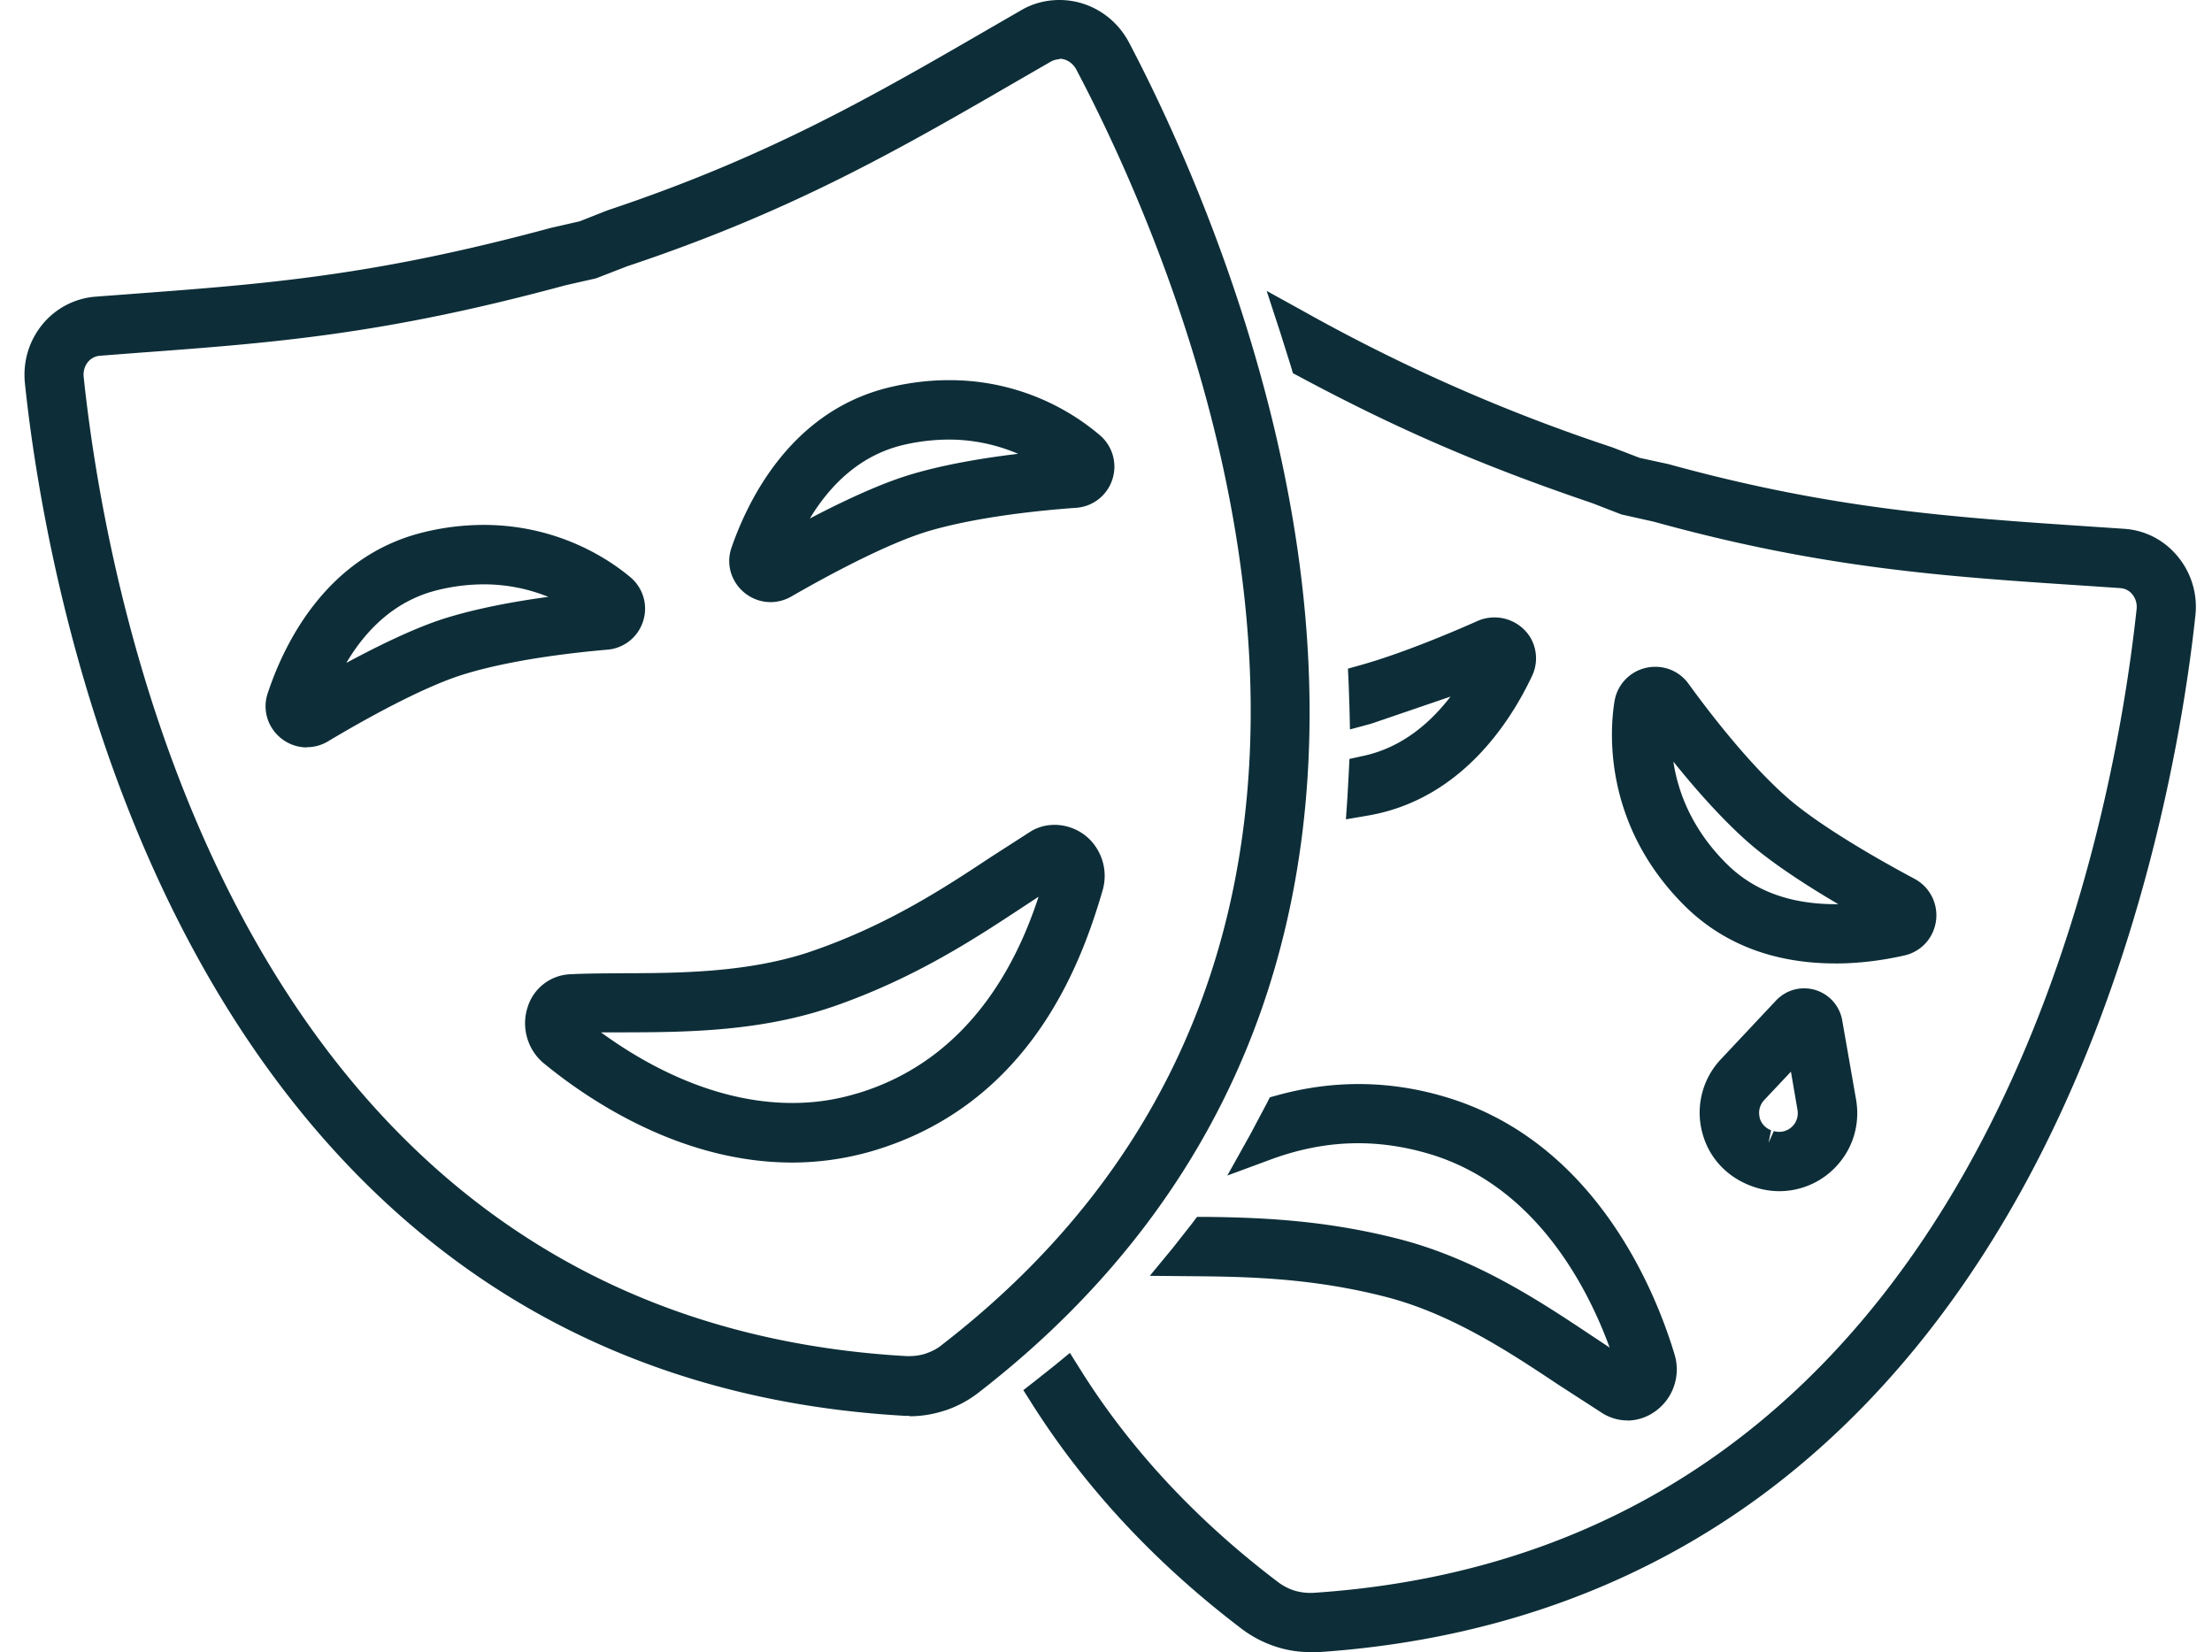 <svg xmlns="http://www.w3.org/2000/svg" width="83" height="62" fill="#0d2e38" xmlns:v="https://vecta.io/nano"><path d="M33.514 14.981c-3.443.807-5 3.92-5.623 5.705a1.08 1.08 0 0 0 .133.972c.203.286.534.457.877.457.184 0 .375-.051.534-.146 1.264-.731 3.634-2.027 5.292-2.51 1.887-.553 4.32-.788 5.597-.883.432-.032.8-.318.94-.731s.019-.864-.311-1.15c-.673-.591-2.548-1.957-5.368-1.957a9.06 9.06 0 0 0-2.084.248l.013-.006zm.292 1.245a7.96 7.96 0 0 1 1.792-.21c1.976 0 3.399.794 4.136 1.334-1.385.114-3.583.369-5.362.889-1.582.464-3.723 1.588-5.082 2.357.629-1.544 1.957-3.767 4.511-4.365l.006-.006z"/><path d="M28.914 22.592c-.502 0-.972-.248-1.264-.654-.292-.413-.369-.921-.197-1.404.654-1.881 2.3-5.152 5.959-6.01.731-.172 1.468-.26 2.192-.26a8.71 8.71 0 0 1 5.68 2.077 1.55 1.55 0 0 1 .451 1.658 1.54 1.54 0 0 1-1.359 1.055c-1.264.089-3.653.324-5.502.864-1.601.47-3.939 1.747-5.184 2.465a1.58 1.58 0 0 1-.775.21zm-.33-1.055c.184.121.432.133.629.019 1.283-.743 3.698-2.058 5.394-2.554 1.931-.565 4.403-.807 5.699-.902a.59.59 0 0 0 .508-.369l-1.035.089c-1.461.121-3.564.375-5.267.877-1.588.464-3.806 1.645-4.987 2.313l-.947.534.006-.006zm7.014-6.321a8.47 8.47 0 0 0-1.976.235c-3.221.75-4.689 3.704-5.279 5.394-.064.184-.038.381.076.54.006.013.019.019.025.032l.407-1.004c.724-1.773 2.147-4.022 4.841-4.651a8.52 8.52 0 0 1 1.9-.222c2.147 0 3.691.889 4.422 1.423l.839.61a.61.61 0 0 0-.197-.515c-.635-.553-2.395-1.842-5.057-1.842zm-1.684 1.474c-1.684.394-2.795 1.556-3.526 2.764 1.264-.661 2.694-1.334 3.856-1.671 1.252-.369 2.694-.604 3.958-.756-.686-.292-1.563-.534-2.605-.534a7.7 7.7 0 0 0-1.684.197zm-10.241 6.48c.133-.413 0-.858-.324-1.137a8.13 8.13 0 0 0-5.203-1.861 8.91 8.91 0 0 0-2.179.273c-3.386.845-4.879 3.945-5.47 5.712-.108.33-.057.68.146.959a1.08 1.08 0 0 0 .87.445c.191 0 .381-.051.546-.152 1.239-.737 3.558-2.052 5.178-2.554 1.855-.572 4.25-.845 5.508-.953.432-.038.794-.33.928-.743v.013zm-1.557-.483c-1.366.133-3.52.419-5.254.953-1.55.476-3.634 1.614-4.962 2.383.597-1.525 1.874-3.723 4.371-4.346a7.64 7.64 0 0 1 1.868-.235 6.93 6.93 0 0 1 3.971 1.239l.006.006z"/><path d="M11.514 28.043c-.495 0-.966-.241-1.258-.648a1.52 1.52 0 0 1-.21-1.385c.616-1.861 2.198-5.127 5.807-6.029a9.49 9.49 0 0 1 2.294-.286c2.884 0 4.816 1.379 5.514 1.969.477.407.661 1.048.47 1.645s-.718 1.017-1.34 1.067c-1.245.108-3.602.369-5.413.934-1.576.489-3.856 1.779-5.076 2.509a1.52 1.52 0 0 1-.788.216v.006zm-.324-1.048c.184.121.432.127.629.013 1.258-.75 3.609-2.084 5.279-2.598 1.893-.584 4.326-.858 5.61-.972a.59.59 0 0 0 .502-.375l-1.048.102c-1.436.14-3.494.419-5.159.934-1.474.457-3.456 1.525-4.86 2.338l-.953.553v.006zm6.957-6.347c-.68 0-1.372.089-2.065.261-3.17.788-4.574 3.723-5.133 5.4-.063.184-.032.375.076.527.006.013.019.025.025.038l.4-1.023c.686-1.747 2.058-3.971 4.701-4.631a8.26 8.26 0 0 1 1.982-.248 7.45 7.45 0 0 1 4.244 1.328l.858.604c.019-.191-.057-.381-.203-.508-.616-.527-2.332-1.747-4.898-1.747h.013zm0 1.277a7.33 7.33 0 0 0-1.753.222c-1.626.407-2.7 1.544-3.399 2.726 1.226-.661 2.611-1.334 3.736-1.684 1.213-.375 2.611-.629 3.844-.794-.648-.261-1.461-.47-2.421-.47h-.006zm21.447 9.491a1.25 1.25 0 0 0-.661.191l-1.493.966c-1.722 1.137-3.863 2.554-6.734 3.545l-.292.095c-2.395.769-4.968.775-7.039.781l-1.969.038c-.54.032-.985.375-1.156.908a1.49 1.49 0 0 0 .464 1.595c1.645 1.347 5.006 3.609 9.009 3.609.902 0 1.798-.121 2.656-.349l.375-.108c2.395-.737 4.358-2.185 5.832-4.295 1.277-1.83 1.938-3.793 2.325-5.114.133-.445.044-.921-.235-1.29-.267-.356-.673-.565-1.093-.565l.013-.006zm.102 1.506c-.502 1.709-2.02 6.919-7.312 8.545a6.61 6.61 0 0 1-.33.095 8.95 8.95 0 0 1-2.325.305c-3.608 0-6.69-2.078-8.202-3.316-.083-.064-.076-.165-.064-.21.006-.019.013-.032.019-.032.559-.032 1.213-.032 1.9-.032 2.154-.006 4.835-.019 7.42-.845a4.94 4.94 0 0 0 .318-.108c3.018-1.048 5.235-2.516 7.014-3.691l1.455-.94c.013 0 .044.019.07.057s.057.095.032.172h.006z"/><path d="M29.727 43.62c-4.155 0-7.617-2.325-9.314-3.717-.616-.502-.864-1.353-.616-2.109a1.75 1.75 0 0 1 1.588-1.239c.61-.032 1.277-.032 1.989-.038 2.033-.006 4.568-.013 6.893-.762l.28-.095c2.808-.978 4.924-2.37 6.62-3.494l1.512-.972c.775-.47 1.83-.241 2.382.502.368.495.483 1.118.311 1.715-.394 1.347-1.067 3.361-2.389 5.248-1.537 2.198-3.583 3.704-6.086 4.479-.121.038-.248.076-.394.114a10.76 10.76 0 0 1-2.783.368h.006zm9.866-11.728a.76.76 0 0 0-.413.121c-.47.286-.959.61-1.48.953-1.747 1.15-3.913 2.586-6.836 3.602-.102.038-.203.07-.299.102-2.471.788-5.082.8-7.179.807-.699 0-1.36 0-1.944.038-.343.019-.616.235-.731.578a1.01 1.01 0 0 0 .311 1.08c1.595 1.309 4.854 3.501 8.71 3.501.858 0 1.715-.114 2.535-.337.133-.032.248-.07.356-.102 2.294-.705 4.174-2.09 5.584-4.111 1.239-1.772 1.88-3.685 2.255-4.974.089-.305.032-.623-.159-.877-.178-.235-.445-.375-.712-.375v-.006zm-9.866 10.451c-3.755 0-6.938-2.147-8.507-3.424-.248-.197-.286-.508-.21-.724l.108-.33.362-.032c.546-.032 1.207-.032 1.9-.032 2.122-.006 4.759-.013 7.281-.819l.311-.102c2.954-1.029 5.146-2.471 6.906-3.634l1.474-.953.184-.114.21.064c.114.038.222.114.305.222a.68.68 0 0 1 .108.591c-.521 1.773-2.097 7.16-7.63 8.869-.102.032-.216.063-.349.102a9.35 9.35 0 0 1-2.452.324v-.006zm-7.16-3.596c1.614 1.175 4.212 2.637 7.16 2.637a8.3 8.3 0 0 0 2.204-.292l.311-.089c4.346-1.34 6.035-5.241 6.728-7.357l-.572.375c-1.811 1.194-4.053 2.675-7.122 3.742l-.33.108c-2.656.851-5.381.858-7.567.864h-.819l.006.013zm24.193-.685c1.626-4.46 2.217-9.453 1.754-14.847-.832-9.663-4.867-18.189-6.563-21.41C41.513.978 40.68.464 39.766.464a2.4 2.4 0 0 0-1.194.318l-1.067.616c-4.542 2.63-8.462 4.905-14.536 6.931l-1.061.419-1.086.248h-.019c-6.696 1.817-10.699 2.116-15.768 2.497h-.044l-1.36.108c-.648.051-1.239.356-1.652.858-.432.521-.629 1.182-.559 1.868.381 3.621 1.773 12.967 6.467 21.435 2.617 4.727 5.889 8.532 9.733 11.309 4.625 3.342 10.114 5.216 16.315 5.565h.21a3.7 3.7 0 0 0 1.093-.165h.013s.051-.019.076-.032h.019c.388-.14.75-.33 1.074-.584 4.911-3.793 8.399-8.443 10.356-13.812l-.013.019zM35.623 50.869a2.3 2.3 0 0 1-.705.375h-.025s-.025.019-.038.019h-.013a2.27 2.27 0 0 1-.718.114h-.14C8.413 49.917 3.553 22.554 2.676 14.199a1.21 1.21 0 0 1 .273-.915c.197-.235.47-.381.775-.4l1.404-.108c5.133-.381 9.193-.686 15.991-2.528l1.15-.261 1.118-.438c6.188-2.065 10.159-4.371 14.758-7.033l.032-.019 1.036-.597a1.14 1.14 0 0 1 .553-.146c.438 0 .845.254 1.061.661 3.907 7.414 15.076 32.807-5.197 48.462l-.006-.006z"/><path d="M34.13 53.125c-.083 0-.159 0-.241-.006-6.296-.362-11.874-2.262-16.569-5.661-3.894-2.814-7.217-6.671-9.866-11.461C2.72 27.452 1.316 18.037.935 14.383c-.083-.813.152-1.601.667-2.223a2.86 2.86 0 0 1 1.982-1.029l1.36-.102c5.089-.381 9.072-.68 15.724-2.478l1.086-.248 1.029-.407c6.055-2.02 9.955-4.282 14.472-6.899l1.067-.616C38.755.127 39.251 0 39.753 0c1.093 0 2.09.61 2.611 1.595 1.709 3.246 5.781 11.849 6.62 21.594.47 5.457-.127 10.521-1.779 15.051-1.989 5.457-5.527 10.178-10.508 14.028a4.21 4.21 0 0 1-1.213.648l-.108.032a4.2 4.2 0 0 1-1.245.191v-.013zM39.759.947a1.93 1.93 0 0 0-.953.254l-1.067.616c-4.562 2.643-8.507 4.93-14.625 6.969l-1.105.432-1.086.248c-6.741 1.823-10.769 2.122-15.857 2.503l-1.404.108a1.91 1.91 0 0 0-1.328.686 2.02 2.02 0 0 0-.451 1.512c.381 3.596 1.76 12.859 6.41 21.258 2.586 4.67 5.813 8.418 9.593 11.15 4.549 3.285 9.955 5.133 16.067 5.476a3.33 3.33 0 0 0 1.137-.14l.076-.025c.356-.121.673-.292.953-.508 4.841-3.736 8.272-8.31 10.197-13.596 1.601-4.396 2.186-9.32 1.728-14.638-.826-9.574-4.828-18.036-6.512-21.232-.356-.667-1.029-1.086-1.766-1.086l-.006.013zM34.13 51.854h-.165C8.012 50.368 3.089 22.693 2.199 14.25a1.66 1.66 0 0 1 .381-1.271 1.58 1.58 0 0 1 1.105-.572L5.09 12.3c5.108-.381 9.142-.68 15.902-2.509l1.131-.26 1.086-.426c6.169-2.058 10.121-4.352 14.695-7.001l1.067-.616a1.58 1.58 0 0 1 .794-.21c.616 0 1.182.349 1.48.915 3.952 7.497 15.241 33.182-5.324 49.065a2.82 2.82 0 0 1-.839.451l-.076.025a2.92 2.92 0 0 1-.87.133l-.006-.013zm5.629-49.631c-.108 0-.222.032-.318.083l-1.035.597c-4.657 2.7-8.647 5.013-14.879 7.09l-1.163.451-1.15.261c-6.83 1.849-10.902 2.154-16.061 2.535l-1.404.108a.65.65 0 0 0-.445.229c-.127.153-.184.356-.165.559.87 8.259 5.667 35.311 30.87 36.746h.114a1.99 1.99 0 0 0 .578-.083c.267-.089.457-.191.623-.324C55.305 35.043 44.25 9.936 40.387 2.611c-.133-.248-.375-.407-.635-.407l.006.019zm8.304 39.32l-.076.019-.038.07-.61 1.156-.235.419.451-.165c1.144-.419 2.3-.629 3.424-.629a9.76 9.76 0 0 1 2.77.413h.032c4.784 1.436 6.76 6.41 7.389 8.488.019.064.006.121-.032.172-.025.032-.057.051-.063.057-.483-.286-1.023-.648-1.601-1.035-1.874-1.252-4.212-2.808-6.957-3.526l-.044-.013c-2.783-.724-5.184-.807-7.217-.832h-.089l-.051.07a23.68 23.68 0 0 1-.718.908l-.235.286h.47c2.052.019 4.606.044 7.522.8l.044.013c2.541.667 4.778 2.16 6.575 3.354l1.652 1.067a1.25 1.25 0 0 0 .648.184c.419 0 .826-.216 1.093-.572.28-.375.362-.851.229-1.302-.686-2.274-2.865-7.725-8.246-9.333h-.032a10.67 10.67 0 0 0-3.126-.476 10.73 10.73 0 0 0-2.916.407h-.013z"/><path d="M61.06 53.296c-.311 0-.623-.089-.896-.248l-1.671-1.08c-1.766-1.175-3.964-2.643-6.429-3.291-2.903-.756-5.426-.775-7.452-.794l-1.468-.013.87-1.055.705-.896.197-.261h.324c2.065.025 4.498.114 7.331.851 2.872.756 5.241 2.332 7.147 3.602l.68.451c-.832-2.274-2.789-6.086-6.772-7.268-2.02-.597-3.945-.521-5.921.203l-1.652.61.858-1.537.604-1.137.133-.261.28-.076c2.109-.584 4.231-.559 6.309.063 5.635 1.677 7.891 7.312 8.596 9.657a1.94 1.94 0 0 1-.299 1.722c-.356.477-.908.762-1.474.762v-.006zM45.139 46.93c1.982.019 4.39.095 7.122.807 2.662.699 4.936 2.211 6.76 3.431.584.388 1.131.756 1.633 1.055.362.216.845.095 1.118-.267.191-.254.248-.578.152-.877-.661-2.198-2.764-7.478-7.922-9.015-1.925-.572-3.793-.603-5.686-.102a14.43 14.43 0 0 1-.203.388c1.938-.565 3.856-.559 5.769.013 5.038 1.499 7.09 6.658 7.738 8.805a.66.66 0 0 1-.102.591.61.61 0 0 1-.279.216l-.216.083-.197-.121a35.94 35.94 0 0 1-1.62-1.048c-1.842-1.232-4.142-2.764-6.81-3.462-2.706-.705-5.025-.8-7.001-.826l-.248.318-.006.013zm36.213-25.774c-.426-.502-1.016-.807-1.671-.851l-1.232-.083c-5.241-.349-9.765-.648-15.934-2.351l-1.118-.241-1.035-.4h-.019a67.27 67.27 0 0 1-11.582-5.102l-.394-.216.14.426.4 1.264.019.07.063.032c3.634 1.95 6.798 3.323 10.927 4.72l1.099.426 1.175.261c6.29 1.734 10.87 2.039 16.175 2.389h.14l1.093.082a1.11 1.11 0 0 1 .781.4 1.2 1.2 0 0 1 .273.921c-.889 8.329-5.775 35.641-31.333 37.331a2.41 2.41 0 0 1-.826-.089l-.044-.013a2.4 2.4 0 0 1-.769-.394c-3.107-2.357-5.642-5.083-7.535-8.1l-.108-.172-.153.127-.718.578-.127.102.083.133c1.97 3.113 4.587 5.921 7.789 8.348a3.7 3.7 0 0 0 1.182.597c.013 0 .032.006.044.013h.006c.33.095.667.14 1.01.14.083 0 .165 0 .248-.006 6.194-.413 11.677-2.325 16.296-5.692 3.837-2.795 7.109-6.614 9.733-11.347 4.701-8.488 6.105-17.814 6.493-21.435a2.49 2.49 0 0 0-.565-1.881l-.006.013z"/><path d="M49.154 61.987a4.03 4.03 0 0 1-1.137-.159l-.064-.019a4.33 4.33 0 0 1-1.334-.673c-3.246-2.459-5.902-5.311-7.903-8.475l-.318-.502.464-.362.712-.565.572-.47.394.629c1.861 2.973 4.358 5.654 7.42 7.973a2.03 2.03 0 0 0 .616.318 2.12 2.12 0 0 0 .699.083c25.19-1.664 30.012-28.672 30.895-36.905a.74.74 0 0 0-.165-.565c-.114-.14-.273-.216-.451-.229l-1.226-.083c-5.33-.349-9.93-.654-16.27-2.408l-1.22-.273-1.099-.426c-4.136-1.404-7.325-2.783-10.985-4.746l-.241-.127-.076-.261-.394-1.252-.515-1.575 1.448.8a66.14 66.14 0 0 0 11.506 5.064l1.042.4 1.08.235c6.156 1.696 10.654 1.995 15.864 2.344l1.233.083c.781.051 1.493.413 2.001 1.023a2.96 2.96 0 0 1 .674 2.236c-.388 3.647-1.811 13.056-6.55 21.613-2.656 4.79-5.972 8.659-9.866 11.499-4.695 3.418-10.26 5.368-16.543 5.781-.089 0-.184.006-.28.006l.019-.013zm-9.485-9.606c1.919 2.973 4.453 5.667 7.528 7.992a3.15 3.15 0 0 0 1.029.521 3.17 3.17 0 0 0 1.144.127c6.105-.407 11.505-2.287 16.048-5.603 3.78-2.757 7.008-6.518 9.593-11.188 4.657-8.405 6.048-17.662 6.436-21.251.057-.559-.102-1.099-.457-1.518a1.91 1.91 0 0 0-1.341-.686l-1.232-.083c-5.26-.349-9.809-.648-16.029-2.37l-1.163-.26-1.036-.4c-4.714-1.601-7.878-3.081-11.004-4.771l.133.438c3.564 1.906 6.683 3.253 10.749 4.631l1.086.419 1.137.248c6.271 1.728 10.826 2.033 16.105 2.382l1.226.083c.432.032.832.229 1.112.566.299.356.432.807.381 1.283-.902 8.424-5.851 36.041-31.778 37.757-.337.025-.667-.013-.985-.102a3.03 3.03 0 0 1-.972-.483c-3.056-2.312-5.565-4.987-7.471-7.941-.083.064-.165.134-.254.203l.013.006zm11.558-23.544l-.133.025v.14l-.057.94-.013.222.222-.038c3.285-.559 5.051-3.361 5.813-4.981a1.05 1.05 0 0 0-.064-1.023c-.197-.311-.54-.502-.902-.502a1.05 1.05 0 0 0-.438.095c-.985.438-2.872 1.239-4.447 1.684l-.133.038v.14l.038.94v.222l.222-.057c1.417-.381 3.056-1.029 4.314-1.575-.718 1.34-2.116 3.234-4.422 3.723v.006z"/><path d="M50.502 30.743l.057-.832.051-.928.025-.508.495-.108c1.461-.305 2.535-1.239 3.297-2.23l-2.973 1.016-.8.216-.019-.832-.032-.934-.025-.515.502-.14c1.55-.438 3.412-1.226 4.384-1.658a1.58 1.58 0 0 1 1.931.584c.286.451.318 1.004.095 1.48-.8 1.703-2.662 4.651-6.169 5.248l-.819.14zm1.048-1.493c0 .114-.013.222-.019.337 2.833-.667 4.396-3.17 5.089-4.638a.58.58 0 0 0-.032-.565l-.521.966c-.794 1.474-2.217 3.329-4.511 3.907l-.006-.006zm.013-3.456l.013.33c1.34-.394 2.827-.991 3.882-1.448l1.01-.438c-.172-.14-.419-.178-.616-.089-.953.426-2.732 1.182-4.288 1.639v.006zm20.609 8.691c.063-.451-.159-.877-.559-1.093-1.29-.693-3.64-2.02-4.924-3.164-1.467-1.309-2.954-3.247-3.71-4.288-.203-.28-.521-.445-.864-.445-.527 0-.978.381-1.061.902-.159.959-.438 4.314 2.484 7.23 1.36 1.353 3.151 2.046 5.337 2.046a11.18 11.18 0 0 0 2.478-.286 1.07 1.07 0 0 0 .826-.902h-.006zm-9.936-6.899v-.127l.013-.349c.832 1.118 2.205 2.846 3.59 4.079 1.233 1.099 3.316 2.319 4.682 3.075a9.92 9.92 0 0 1-1.658.146c-1.836 0-3.323-.559-4.434-1.671-1.855-1.849-2.192-3.901-2.198-5.146l.006-.006z"/><path d="M68.869 36.149c-2.312 0-4.225-.737-5.673-2.179-3.081-3.081-2.783-6.633-2.617-7.649.121-.756.769-1.302 1.531-1.302a1.53 1.53 0 0 1 1.252.642c.743 1.023 2.205 2.935 3.64 4.212 1.245 1.112 3.564 2.421 4.835 3.1a1.55 1.55 0 0 1 .807 1.576c-.089.648-.559 1.163-1.194 1.302-.87.197-1.741.299-2.579.299zm-7.02-10.114a.59.59 0 0 0-.33.438c-.146.902-.413 4.06 2.351 6.817 1.264 1.264 2.948 1.906 5 1.906a10.62 10.62 0 0 0 2.37-.273.57.57 0 0 0 .432-.388l-1.067.184a10.12 10.12 0 0 1-1.734.152c-1.963 0-3.57-.61-4.771-1.811-1.925-1.919-2.332-4.041-2.338-5.483v-.14a3.35 3.35 0 0 1 .019-.375l.07-1.036v.006zm.165-.051l.623.832c.877 1.175 2.205 2.833 3.52 4.009 1.233 1.099 3.412 2.357 4.6 3.011l.953.521a.59.59 0 0 0-.318-.546c-1.309-.699-3.697-2.052-5.019-3.227-1.499-1.34-3.011-3.31-3.774-4.365-.133-.184-.362-.273-.584-.241v.006zm.775 2.592c.172 1.144.693 2.529 1.982 3.818 1.035 1.036 2.42 1.55 4.206 1.531-1.233-.724-2.554-1.582-3.456-2.389-.966-.864-1.931-1.963-2.732-2.96zm4.905 8.99a.96.96 0 0 0-.705.305l-2.071 2.205a2.45 2.45 0 0 0-.585 2.313c.222.826.845 1.468 1.665 1.709l.057.019c.235.07.47.108.712.108a2.45 2.45 0 0 0 1.874-.877 2.43 2.43 0 0 0 .534-1.995l-.521-2.98a.97.97 0 0 0-.959-.8v-.006zm-2.128 4.492c-.108-.394 0-.813.279-1.112l1.658-1.76.413 2.382a1.15 1.15 0 0 1-.254.953c-.229.267-.553.426-.896.426-.114 0-.229-.019-.343-.051l-.057-.019s-.051-.013-.07-.025c-.356-.133-.623-.426-.724-.794h-.006z"/><path d="M66.761 44.694a2.93 2.93 0 0 1-.845-.127c-1.036-.311-1.779-1.074-2.039-2.058a2.92 2.92 0 0 1 .693-2.764l2.071-2.205c.28-.292.648-.457 1.055-.457a1.45 1.45 0 0 1 1.429 1.201l.521 2.98c.146.851-.083 1.722-.642 2.382a2.92 2.92 0 0 1-2.236 1.048h-.006zm.934-6.652c-.14 0-.261.051-.356.159l-2.071 2.205c-.47.502-.648 1.201-.47 1.861.178.667.68 1.182 1.341 1.379.248.076.438.102.629.102a1.96 1.96 0 0 0 1.506-.712 1.98 1.98 0 0 0 .432-1.607l-.521-2.98c-.038-.235-.248-.407-.489-.407zm-.934 5.381a1.81 1.81 0 0 1-.483-.07l-.152-.051c-.502-.184-.883-.604-1.023-1.118-.153-.559 0-1.137.394-1.563l2.306-2.452.578 3.316a1.62 1.62 0 0 1-.362 1.34 1.65 1.65 0 0 1-1.258.591v.006zm-.737-1.493a.69.69 0 0 0 .432.477l-.095.47.197-.438a.7.7 0 0 0 .737-.222c.133-.159.184-.356.153-.565l-.248-1.442-1.004 1.067a.7.7 0 0 0-.165.661l-.006-.006z"/></svg>